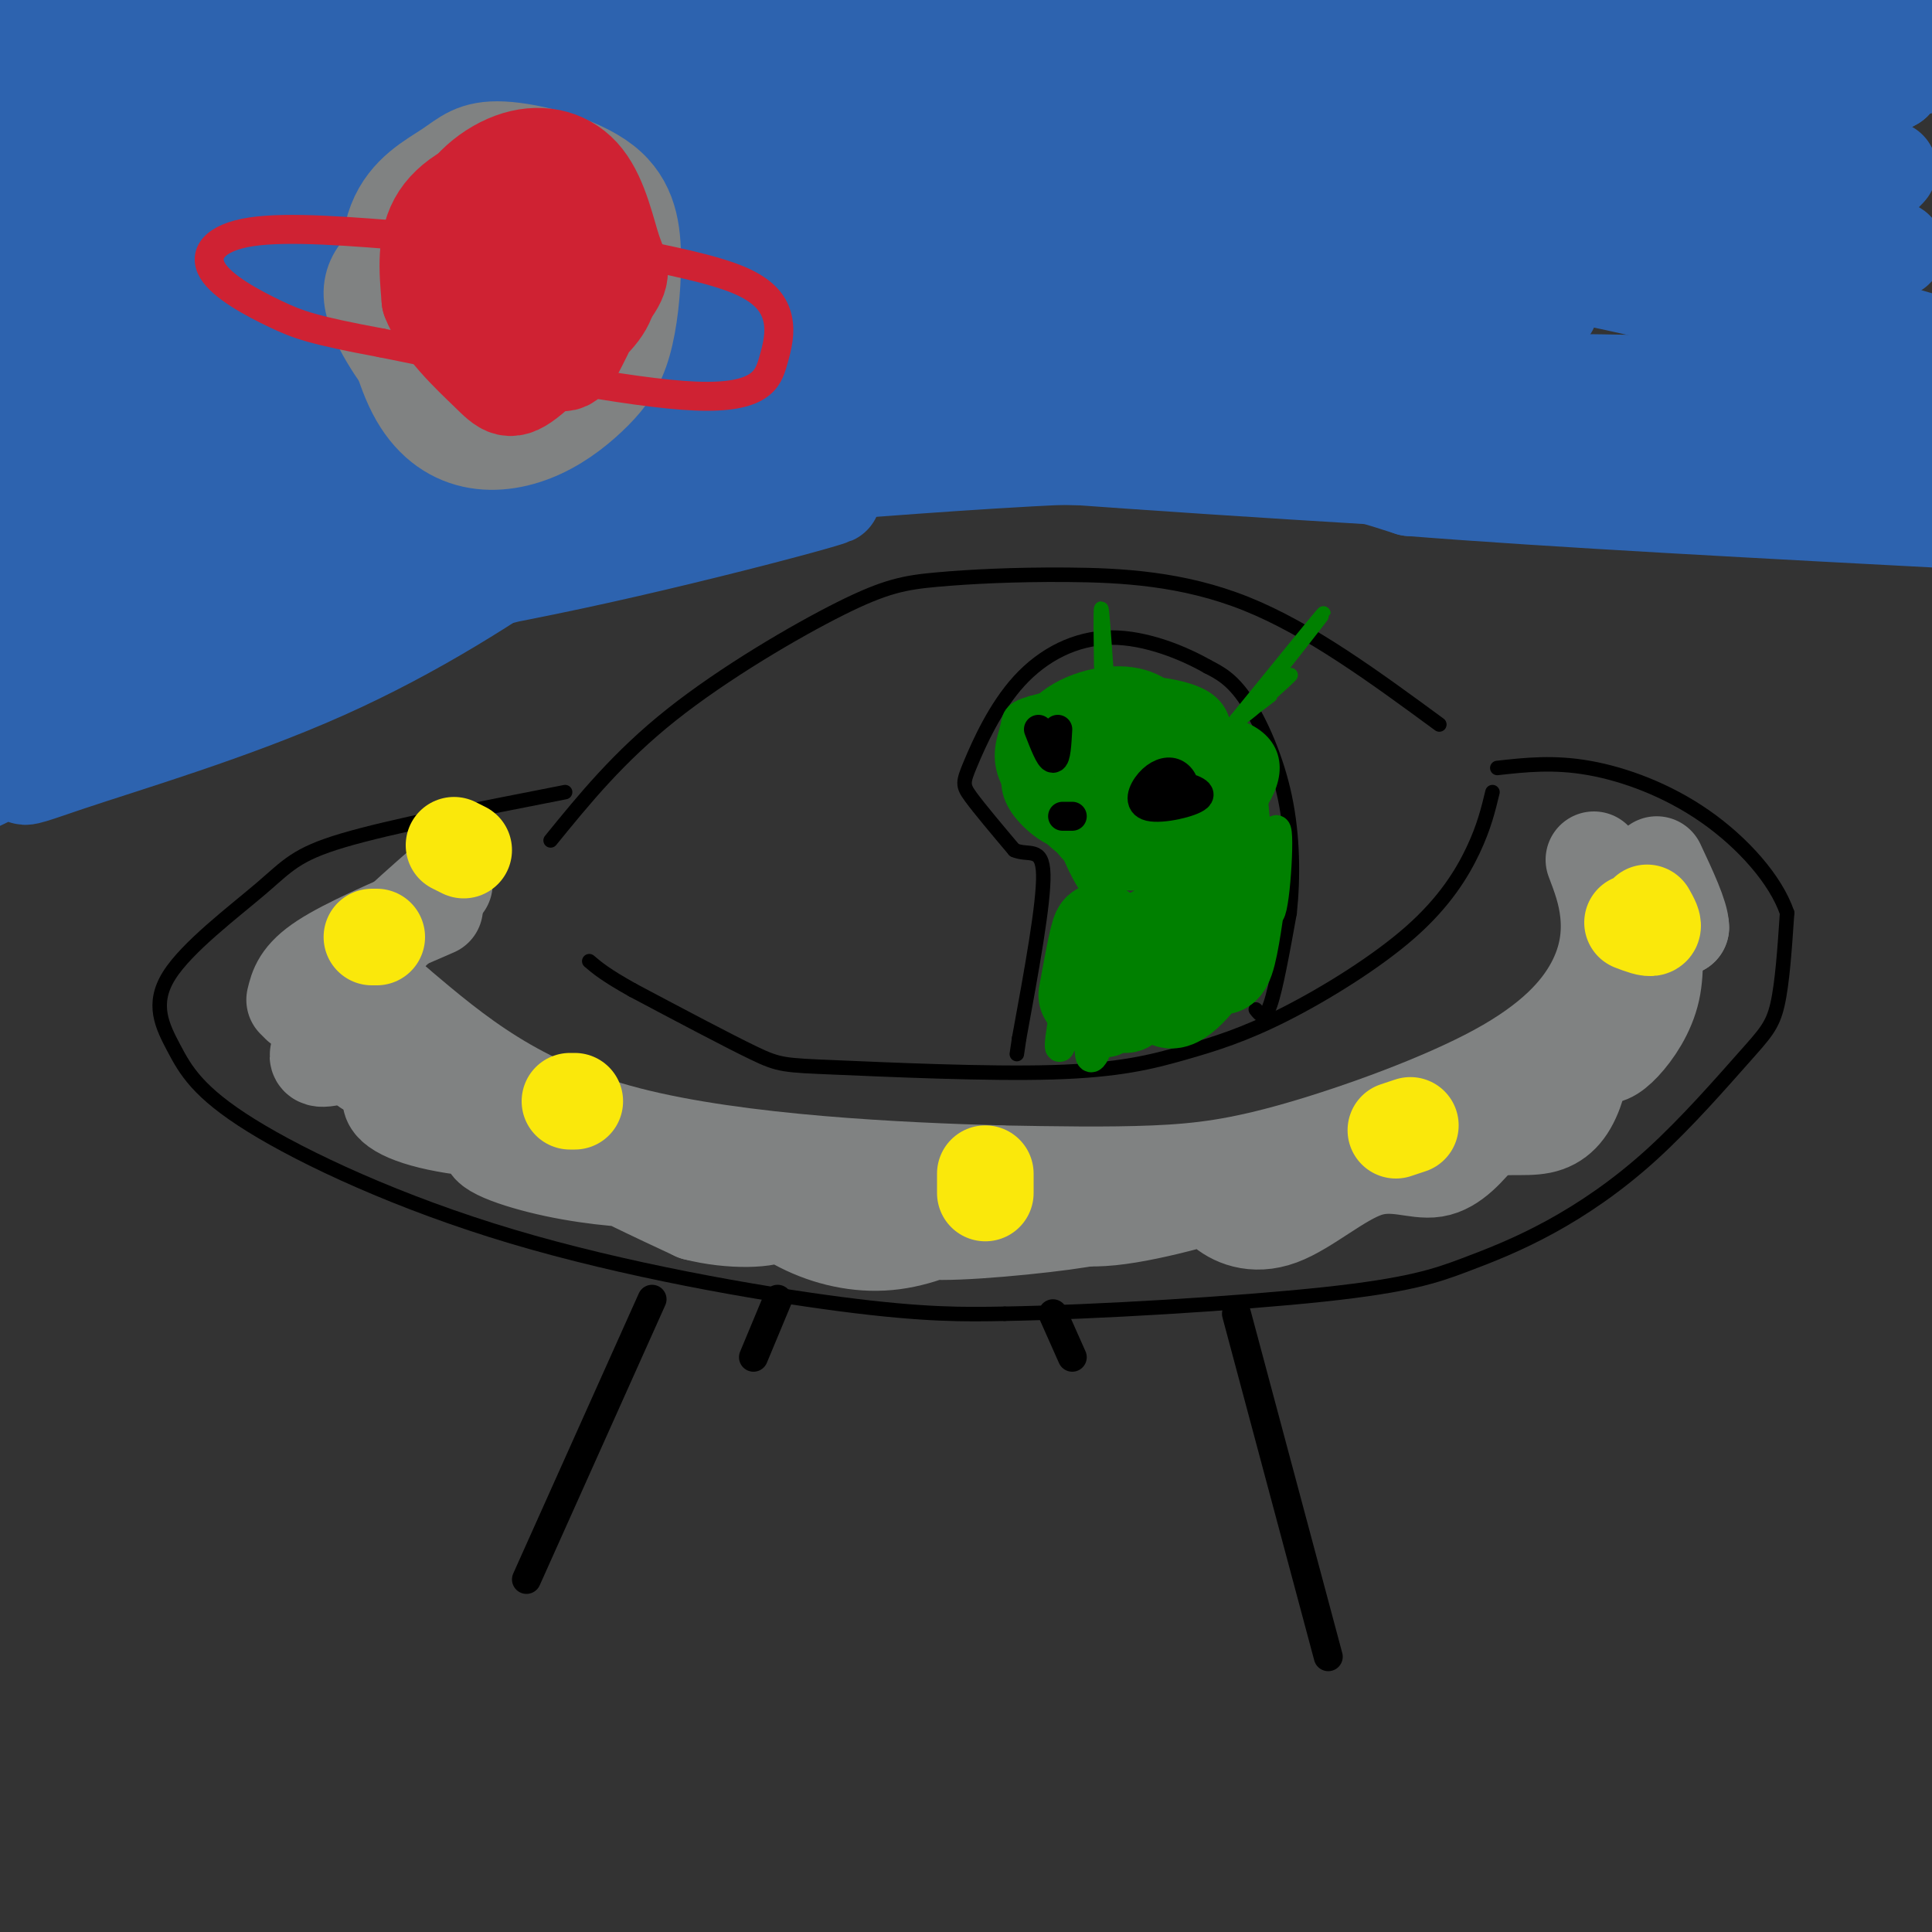 <svg viewBox='0 0 400 400' version='1.1' xmlns='http://www.w3.org/2000/svg' xmlns:xlink='http://www.w3.org/1999/xlink'><rect x="0" y="0" width="400" height="400" fill="#333333" stroke="none"/><g fill='none' stroke='rgb(0,0,0)' stroke-width='3' stroke-linecap='round' stroke-linejoin='round'><path d='M298,150c-13.437,-9.869 -26.874,-19.738 -40,-25c-13.126,-5.262 -25.943,-5.915 -37,-6c-11.057,-0.085 -20.356,0.400 -27,1c-6.644,0.600 -10.635,1.315 -20,6c-9.365,4.685 -24.104,13.338 -35,22c-10.896,8.662 -17.948,17.331 -25,26'/><path d='M309,164c-0.871,3.607 -1.742,7.213 -4,12c-2.258,4.787 -5.903,10.754 -13,17c-7.097,6.246 -17.646,12.772 -26,17c-8.354,4.228 -14.512,6.158 -21,8c-6.488,1.842 -13.306,3.597 -27,4c-13.694,0.403 -34.264,-0.545 -45,-1c-10.736,-0.455 -11.639,-0.416 -17,-3c-5.361,-2.584 -15.181,-7.792 -25,-13'/><path d='M131,205c-5.667,-3.167 -7.333,-4.583 -9,-6'/><path d='M117,164c-18.089,3.542 -36.177,7.084 -46,10c-9.823,2.916 -11.380,5.207 -17,10c-5.620,4.793 -15.303,12.087 -19,18c-3.697,5.913 -1.408,10.446 1,15c2.408,4.554 4.934,9.128 16,16c11.066,6.872 30.672,16.043 54,23c23.328,6.957 50.380,11.702 68,14c17.620,2.298 25.810,2.149 34,2'/><path d='M208,272c18.670,-0.318 48.345,-2.114 66,-4c17.655,-1.886 23.290,-3.862 29,-6c5.710,-2.138 11.494,-4.438 18,-8c6.506,-3.562 13.734,-8.388 21,-15c7.266,-6.612 14.572,-15.011 19,-20c4.428,-4.989 5.980,-6.568 7,-11c1.020,-4.432 1.510,-11.716 2,-19'/><path d='M370,189c-2.333,-6.869 -9.167,-14.542 -17,-20c-7.833,-5.458 -16.667,-8.702 -24,-10c-7.333,-1.298 -13.167,-0.649 -19,0'/><path d='M260,209c0.917,1.167 1.833,2.333 3,-1c1.167,-3.333 2.583,-11.167 4,-19'/><path d='M267,189c0.774,-7.262 0.708,-15.917 -1,-24c-1.708,-8.083 -5.060,-15.595 -8,-20c-2.940,-4.405 -5.470,-5.702 -8,-7'/><path d='M250,138c-4.769,-2.732 -12.692,-6.064 -20,-6c-7.308,0.064 -14.000,3.522 -19,9c-5.000,5.478 -8.308,12.975 -10,17c-1.692,4.025 -1.769,4.579 0,7c1.769,2.421 5.385,6.711 9,11'/><path d='M210,176c2.956,1.311 5.844,-0.911 6,5c0.156,5.911 -2.422,19.956 -5,34'/><path d='M211,215c-0.833,5.667 -0.417,2.833 0,0'/><path d='M248,161c-2.780,-0.767 -5.561,-1.535 -8,-1c-2.439,0.535 -4.538,2.372 -6,4c-1.462,1.628 -2.289,3.046 -2,5c0.289,1.954 1.693,4.442 6,2c4.307,-2.442 11.515,-9.814 10,-11c-1.515,-1.186 -11.754,3.815 -16,6c-4.246,2.185 -2.499,1.555 -2,3c0.499,1.445 -0.250,4.966 4,3c4.250,-1.966 13.500,-9.419 14,-11c0.500,-1.581 -7.750,2.709 -16,7'/><path d='M232,168c-1.572,1.680 2.500,2.381 6,1c3.500,-1.381 6.430,-4.845 6,-6c-0.430,-1.155 -4.218,-0.000 -7,1c-2.782,1.000 -4.557,1.846 -3,2c1.557,0.154 6.445,-0.385 7,0c0.555,0.385 -3.222,1.692 -7,3'/><path d='M218,159c1.572,-6.351 3.143,-12.701 2,-14c-1.143,-1.299 -5.001,2.454 -6,7c-0.999,4.546 0.860,9.887 3,12c2.140,2.113 4.563,1.000 5,-3c0.438,-4.000 -1.110,-10.887 -3,-13c-1.890,-2.113 -4.124,0.546 -4,5c0.124,4.454 2.607,10.701 4,11c1.393,0.299 1.697,-5.351 2,-11'/><path d='M221,153c-0.652,-3.254 -3.283,-5.890 -5,-5c-1.717,0.890 -2.521,5.305 -2,9c0.521,3.695 2.368,6.669 4,6c1.632,-0.669 3.050,-4.980 3,-8c-0.050,-3.020 -1.567,-4.747 -3,-5c-1.433,-0.253 -2.782,0.968 -3,3c-0.218,2.032 0.694,4.875 2,6c1.306,1.125 3.008,0.531 3,-3c-0.008,-3.531 -1.724,-9.998 -3,-10c-1.276,-0.002 -2.113,6.461 -2,10c0.113,3.539 1.175,4.154 2,4c0.825,-0.154 1.412,-1.077 2,-2'/><path d='M219,158c0.333,-1.000 0.167,-2.500 0,-4'/><path d='M227,178c0.000,0.000 -3.000,-1.000 -3,-1'/></g>
<g fill='none' stroke='rgb(0,128,0)' stroke-width='3' stroke-linecap='round' stroke-linejoin='round'><path d='M256,150c9.000,-11.417 18.000,-22.833 18,-23c0.000,-0.167 -9.000,10.917 -18,22'/><path d='M256,149c0.155,0.988 9.542,-7.542 11,-9c1.458,-1.458 -5.012,4.155 -7,6c-1.988,1.845 0.506,-0.077 3,-2'/><path d='M229,138c-0.417,-6.000 -0.833,-12.000 -1,-12c-0.167,0.000 -0.083,6.000 0,12'/></g>
<g fill='none' stroke='rgb(128,130,130)' stroke-width='20' stroke-linecap='round' stroke-linejoin='round'><path d='M330,178c1.283,3.377 2.567,6.755 3,11c0.433,4.245 0.017,9.359 -3,15c-3.017,5.641 -8.633,11.811 -20,18c-11.367,6.189 -28.483,12.397 -41,16c-12.517,3.603 -20.433,4.601 -30,5c-9.567,0.399 -20.783,0.200 -32,0'/><path d='M207,243c-19.956,-0.578 -53.844,-2.022 -77,-8c-23.156,-5.978 -35.578,-16.489 -48,-27'/><path d='M82,208c-8.444,-6.822 -5.556,-10.378 -2,-14c3.556,-3.622 7.778,-7.311 12,-11'/><path d='M90,188c-9.083,3.917 -18.167,7.833 -23,11c-4.833,3.167 -5.417,5.583 -6,8'/><path d='M74,198c0.000,0.000 -12.000,10.000 -12,10'/><path d='M78,206c-5.500,5.000 -11.000,10.000 -12,12c-1.000,2.000 2.500,1.000 6,0'/><path d='M77,220c0.000,0.000 -1.000,1.000 -1,1'/><path d='M94,223c-6.054,1.075 -12.107,2.150 -13,4c-0.893,1.850 3.375,4.474 13,6c9.625,1.526 24.608,1.955 25,2c0.392,0.045 -13.805,-0.293 -17,1c-3.195,1.293 4.614,4.217 13,6c8.386,1.783 17.351,2.426 20,2c2.649,-0.426 -1.018,-1.923 -5,-3c-3.982,-1.077 -8.281,-1.736 -6,0c2.281,1.736 11.140,5.868 20,10'/><path d='M144,251c7.288,1.885 15.509,1.597 17,0c1.491,-1.597 -3.749,-4.505 -4,-4c-0.251,0.505 4.487,4.422 10,7c5.513,2.578 11.801,3.816 18,3c6.199,-0.816 12.307,-3.685 13,-5c0.693,-1.315 -4.031,-1.074 -7,0c-2.969,1.074 -4.184,2.981 4,3c8.184,0.019 25.767,-1.852 31,-3c5.233,-1.148 -1.883,-1.574 -9,-2'/><path d='M217,250c-0.179,0.552 3.875,2.932 13,2c9.125,-0.932 23.323,-5.178 28,-7c4.677,-1.822 -0.166,-1.221 -3,-1c-2.834,0.221 -3.658,0.062 -4,1c-0.342,0.938 -0.202,2.972 2,5c2.202,2.028 6.467,4.049 12,2c5.533,-2.049 12.336,-8.167 18,-10c5.664,-1.833 10.190,0.619 14,0c3.810,-0.619 6.905,-4.310 10,-8'/><path d='M307,234c3.884,-1.231 8.595,-0.309 12,-1c3.405,-0.691 5.506,-2.996 7,-7c1.494,-4.004 2.383,-9.708 3,-11c0.617,-1.292 0.964,1.828 2,3c1.036,1.172 2.762,0.397 5,-2c2.238,-2.397 4.987,-6.414 6,-11c1.013,-4.586 0.289,-9.739 1,-12c0.711,-2.261 2.855,-1.631 5,-1'/><path d='M348,192c0.000,-2.333 -2.500,-7.667 -5,-13'/></g>
<g fill='none' stroke='rgb(250,232,11)' stroke-width='20' stroke-linecap='round' stroke-linejoin='round'><path d='M341,189c0.750,1.333 1.500,2.667 1,3c-0.500,0.333 -2.250,-0.333 -4,-1'/><path d='M292,233c0.000,0.000 -3.000,1.000 -3,1'/><path d='M204,243c0.000,0.000 0.000,4.000 0,4'/><path d='M118,228c0.000,0.000 1.000,0.000 1,0'/><path d='M77,194c0.000,0.000 1.000,0.000 1,0'/><path d='M94,175c0.000,0.000 2.000,1.000 2,1'/></g>
<g fill='none' stroke='rgb(0,128,0)' stroke-width='20' stroke-linecap='round' stroke-linejoin='round'><path d='M245,189c-3.294,9.003 -6.587,18.005 -5,16c1.587,-2.005 8.055,-15.018 9,-18c0.945,-2.982 -3.631,4.068 -6,10c-2.369,5.932 -2.530,10.747 0,10c2.530,-0.747 7.750,-7.056 10,-13c2.250,-5.944 1.529,-11.523 0,-12c-1.529,-0.477 -3.865,4.150 -4,8c-0.135,3.850 1.933,6.925 4,10'/><path d='M253,200c1.167,-0.500 2.083,-6.750 3,-13'/><path d='M253,185c0.000,0.000 2.000,5.000 2,5'/><path d='M251,186c0.000,0.000 -6.000,15.000 -6,15'/><path d='M233,208c0.000,0.000 -1.000,-2.000 -1,-2'/><path d='M231,202c-1.333,4.489 -2.667,8.978 -3,6c-0.333,-2.978 0.333,-13.422 0,-15c-0.333,-1.578 -1.667,5.711 -3,13'/></g>
<g fill='none' stroke='rgb(0,128,0)' stroke-width='6' stroke-linecap='round' stroke-linejoin='round'><path d='M227,170c4.575,-1.083 9.150,-2.167 12,-4c2.850,-1.833 3.976,-4.416 4,-6c0.024,-1.584 -1.053,-2.168 -4,-2c-2.947,0.168 -7.762,1.090 -11,3c-3.238,1.910 -4.897,4.809 -5,8c-0.103,3.191 1.350,6.674 5,7c3.650,0.326 9.495,-2.505 13,-5c3.505,-2.495 4.669,-4.654 5,-7c0.331,-2.346 -0.171,-4.879 -3,-6c-2.829,-1.121 -7.986,-0.831 -12,1c-4.014,1.831 -6.886,5.203 -7,8c-0.114,2.797 2.530,5.020 5,7c2.470,1.980 4.765,3.716 10,1c5.235,-2.716 13.409,-9.885 14,-15c0.591,-5.115 -6.403,-8.176 -12,-9c-5.597,-0.824 -9.799,0.588 -14,2'/><path d='M227,153c-3.742,1.641 -6.096,4.745 -6,9c0.096,4.255 2.642,9.661 7,12c4.358,2.339 10.528,1.611 16,-1c5.472,-2.611 10.247,-7.107 11,-11c0.753,-3.893 -2.515,-7.185 -9,-8c-6.485,-0.815 -16.185,0.848 -22,3c-5.815,2.152 -7.744,4.795 -7,9c0.744,4.205 4.162,9.974 9,13c4.838,3.026 11.095,3.309 18,0c6.905,-3.309 14.457,-10.209 17,-16c2.543,-5.791 0.076,-10.472 -9,-12c-9.076,-1.528 -24.763,0.095 -32,2c-7.237,1.905 -6.025,4.090 -3,8c3.025,3.910 7.864,9.546 13,11c5.136,1.454 10.568,-1.273 16,-4'/><path d='M246,168c3.841,-2.428 5.445,-6.498 5,-10c-0.445,-3.502 -2.939,-6.438 -8,-8c-5.061,-1.562 -12.688,-1.752 -19,0c-6.312,1.752 -11.308,5.447 -13,9c-1.692,3.553 -0.079,6.964 3,10c3.079,3.036 7.624,5.696 14,4c6.376,-1.696 14.584,-7.749 19,-12c4.416,-4.251 5.040,-6.701 5,-9c-0.040,-2.299 -0.746,-4.446 -3,-6c-2.254,-1.554 -6.058,-2.514 -11,-3c-4.942,-0.486 -11.023,-0.497 -16,2c-4.977,2.497 -8.851,7.503 -9,12c-0.149,4.497 3.427,8.487 9,9c5.573,0.513 13.143,-2.450 18,-6c4.857,-3.550 7.000,-7.687 6,-11c-1.000,-3.313 -5.143,-5.804 -11,-6c-5.857,-0.196 -13.429,1.902 -21,4'/><path d='M214,147c-3.994,1.107 -3.479,1.876 -4,4c-0.521,2.124 -2.077,5.605 0,10c2.077,4.395 7.786,9.705 14,11c6.214,1.295 12.933,-1.423 17,-6c4.067,-4.577 5.481,-11.012 4,-16c-1.481,-4.988 -5.855,-8.528 -12,-9c-6.145,-0.472 -14.059,2.123 -18,7c-3.941,4.877 -3.910,12.036 -1,18c2.910,5.964 8.698,10.731 15,12c6.302,1.269 13.120,-0.962 18,-5c4.880,-4.038 7.824,-9.885 9,-14c1.176,-4.115 0.583,-6.498 -7,-8c-7.583,-1.502 -22.156,-2.124 -29,-1c-6.844,1.124 -5.958,3.995 -6,6c-0.042,2.005 -1.012,3.144 0,6c1.012,2.856 4.006,7.428 7,12'/><path d='M221,174c2.621,3.130 5.673,4.954 11,5c5.327,0.046 12.927,-1.684 17,-5c4.073,-3.316 4.617,-8.216 4,-12c-0.617,-3.784 -2.395,-6.453 -6,-9c-3.605,-2.547 -9.037,-4.974 -14,-3c-4.963,1.974 -9.456,8.348 -11,14c-1.544,5.652 -0.140,10.582 2,15c2.140,4.418 5.017,8.323 8,9c2.983,0.677 6.073,-1.875 8,-5c1.927,-3.125 2.693,-6.822 3,-9c0.307,-2.178 0.157,-2.835 -2,-4c-2.157,-1.165 -6.320,-2.838 -10,6c-3.680,8.838 -6.875,28.187 -7,34c-0.125,5.813 2.822,-1.911 4,-9c1.178,-7.089 0.589,-13.545 0,-20'/><path d='M228,181c-1.425,1.499 -4.986,15.247 -7,25c-2.014,9.753 -2.479,15.511 0,6c2.479,-9.511 7.902,-34.292 8,-30c0.098,4.292 -5.127,37.655 -3,37c2.127,-0.655 11.608,-35.330 16,-44c4.392,-8.670 3.696,8.665 3,26'/><path d='M245,201c2.023,1.903 5.581,-6.339 7,-17c1.419,-10.661 0.698,-23.741 1,-18c0.302,5.741 1.627,30.302 4,31c2.373,0.698 5.793,-22.466 7,-25c1.207,-2.534 0.202,15.562 -1,17c-1.202,1.438 -2.601,-13.781 -4,-29'/><path d='M259,160c-0.833,-4.833 -0.917,-2.417 -1,0'/></g>
<g fill='none' stroke='rgb(0,0,0)' stroke-width='6' stroke-linecap='round' stroke-linejoin='round'><path d='M243,162c-2.717,0.984 -5.434,1.968 -6,3c-0.566,1.032 1.018,2.111 3,2c1.982,-0.111 4.362,-1.412 5,-3c0.638,-1.588 -0.467,-3.464 -2,-4c-1.533,-0.536 -3.493,0.269 -5,2c-1.507,1.731 -2.559,4.389 0,5c2.559,0.611 8.731,-0.825 10,-2c1.269,-1.175 -2.366,-2.087 -6,-3'/><path d='M215,151c1.167,3.000 2.333,6.000 3,6c0.667,0.000 0.833,-3.000 1,-6'/><path d='M222,169c0.000,0.000 -2.000,0.000 -2,0'/><path d='M256,272c0.000,0.000 19.000,71.000 19,71'/><path d='M135,269c0.000,0.000 -26.000,58.000 -26,58'/><path d='M161,269c0.000,0.000 -5.000,12.000 -5,12'/><path d='M218,272c0.000,0.000 4.000,9.000 4,9'/></g>
<g fill='none' stroke='rgb(45,99,175)' stroke-width='20' stroke-linecap='round' stroke-linejoin='round'><path d='M389,68c8.333,2.298 16.667,4.595 7,3c-9.667,-1.595 -37.333,-7.083 -55,-11c-17.667,-3.917 -25.333,-6.262 -78,-6c-52.667,0.262 -150.333,3.131 -248,6'/><path d='M391,35c-1.536,1.833 -3.072,3.665 -29,2c-25.928,-1.665 -76.249,-6.828 -118,-9c-41.751,-2.172 -74.933,-1.354 -94,-1c-19.067,0.354 -24.019,0.244 -42,3c-17.981,2.756 -48.990,8.378 -80,14'/><path d='M377,48c12.640,2.778 25.279,5.556 4,2c-21.279,-3.556 -76.477,-13.445 -129,-14c-52.523,-0.555 -102.372,8.224 -141,10c-38.628,1.776 -66.033,-3.451 -67,-3c-0.967,0.451 24.506,6.579 45,10c20.494,3.421 36.009,4.133 56,2c19.991,-2.133 44.459,-7.113 69,-12c24.541,-4.887 49.155,-9.682 22,-9c-27.155,0.682 -106.077,6.841 -185,13'/><path d='M51,47c-37.665,3.520 -39.329,5.820 -33,6c6.329,0.180 20.651,-1.760 35,-5c14.349,-3.240 28.727,-7.780 39,-12c10.273,-4.220 16.442,-8.118 10,-10c-6.442,-1.882 -25.496,-1.746 -40,-1c-14.504,0.746 -24.457,2.104 -29,4c-4.543,1.896 -3.677,4.332 -9,7c-5.323,2.668 -16.835,5.569 10,2c26.835,-3.569 92.018,-13.606 155,-14c62.982,-0.394 123.764,8.855 156,10c32.236,1.145 35.924,-5.816 39,-10c3.076,-4.184 5.538,-5.592 8,-7'/><path d='M392,17c1.180,-2.371 0.128,-4.799 -13,-3c-13.128,1.799 -38.334,7.824 -96,11c-57.666,3.176 -147.794,3.501 -192,5c-44.206,1.499 -42.492,4.172 -37,7c5.492,2.828 14.762,5.813 32,7c17.238,1.187 42.444,0.577 66,-2c23.556,-2.577 45.464,-7.121 62,-12c16.536,-4.879 27.702,-10.092 32,-13c4.298,-2.908 1.729,-3.511 -3,-5c-4.729,-1.489 -11.619,-3.862 -42,-2c-30.381,1.862 -84.252,7.961 -119,14c-34.748,6.039 -50.374,12.020 -66,18'/><path d='M16,42c-14.376,4.657 -17.315,7.300 -6,5c11.315,-2.300 36.883,-9.544 51,-14c14.117,-4.456 16.781,-6.125 19,-8c2.219,-1.875 3.992,-3.958 10,-7c6.008,-3.042 16.251,-7.045 1,-5c-15.251,2.045 -55.997,10.138 -76,15c-20.003,4.862 -19.264,6.493 -22,10c-2.736,3.507 -8.946,8.891 -10,12c-1.054,3.109 3.047,3.945 5,5c1.953,1.055 1.758,2.331 11,0c9.242,-2.331 27.920,-8.268 40,-14c12.080,-5.732 17.562,-11.260 19,-15c1.438,-3.740 -1.166,-5.692 -10,-4c-8.834,1.692 -23.896,7.027 -32,11c-8.104,3.973 -9.251,6.584 -12,11c-2.749,4.416 -7.101,10.636 -9,15c-1.899,4.364 -1.344,6.871 0,9c1.344,2.129 3.477,3.881 4,6c0.523,2.119 -0.565,4.605 9,2c9.565,-2.605 29.782,-10.303 50,-18'/><path d='M58,58c12.389,-6.335 18.361,-13.174 20,-17c1.639,-3.826 -1.056,-4.639 -12,-3c-10.944,1.639 -30.136,5.732 -41,9c-10.864,3.268 -13.400,5.712 -17,8c-3.600,2.288 -8.263,4.419 -12,8c-3.737,3.581 -6.546,8.611 -8,13c-1.454,4.389 -1.552,8.136 21,0c22.552,-8.136 67.755,-28.157 70,-29c2.245,-0.843 -38.468,17.491 -57,26c-18.532,8.509 -14.883,7.192 -17,10c-2.117,2.808 -9.999,9.742 -12,13c-2.001,3.258 1.881,2.840 17,-4c15.119,-6.840 41.475,-20.101 57,-28c15.525,-7.899 20.218,-10.434 28,-16c7.782,-5.566 18.652,-14.162 7,-9c-11.652,5.162 -45.826,24.081 -80,43'/><path d='M22,82c-22.480,13.392 -38.681,25.372 -34,27c4.681,1.628 30.242,-7.096 66,-26c35.758,-18.904 81.712,-47.989 64,-38c-17.712,9.989 -99.092,59.051 -119,74c-19.908,14.949 21.654,-4.215 59,-25c37.346,-20.785 70.474,-43.190 64,-40c-6.474,3.190 -52.551,31.974 -80,51c-27.449,19.026 -36.271,28.293 -35,30c1.271,1.707 12.636,-4.147 24,-10'/><path d='M31,125c14.119,-6.347 37.416,-17.215 65,-35c27.584,-17.785 59.456,-42.487 35,-27c-24.456,15.487 -105.241,71.161 -133,92c-27.759,20.839 -2.491,6.841 16,-2c18.491,-8.841 30.206,-12.526 42,-17c11.794,-4.474 23.668,-9.737 47,-25c23.332,-15.263 58.124,-40.525 42,-33c-16.124,7.525 -83.163,47.837 -115,67c-31.837,19.163 -28.472,17.178 -16,13c12.472,-4.178 34.050,-10.548 53,-19c18.950,-8.452 35.271,-18.986 48,-28c12.729,-9.014 21.864,-16.507 31,-24'/><path d='M146,87c13.017,-9.552 30.060,-21.432 14,-15c-16.060,6.432 -65.222,31.175 -89,44c-23.778,12.825 -22.173,13.732 -17,13c5.173,-0.732 13.915,-3.103 23,-7c9.085,-3.897 18.514,-9.318 29,-15c10.486,-5.682 22.029,-11.624 32,-20c9.971,-8.376 18.368,-19.187 28,-27c9.632,-7.813 20.498,-12.629 -7,-2c-27.498,10.629 -93.359,36.704 -123,49c-29.641,12.296 -23.063,10.813 -3,-1c20.063,-11.813 53.611,-33.955 68,-47c14.389,-13.045 9.620,-16.991 9,-20c-0.620,-3.009 2.910,-5.079 -10,-7c-12.910,-1.921 -42.260,-3.692 -60,-4c-17.740,-0.308 -23.870,0.846 -30,2'/><path d='M10,30c-10.676,2.340 -22.365,7.189 -6,2c16.365,-5.189 60.786,-20.417 67,-26c6.214,-5.583 -25.778,-1.521 -47,2c-21.222,3.521 -31.674,6.501 -28,6c3.674,-0.501 21.473,-4.485 33,-8c11.527,-3.515 16.781,-6.563 15,-8c-1.781,-1.437 -10.597,-1.264 -21,0c-10.403,1.264 -22.392,3.618 -29,6c-6.608,2.382 -7.833,4.793 -6,8c1.833,3.207 6.724,7.210 12,10c5.276,2.790 10.936,4.369 25,5c14.064,0.631 36.532,0.316 59,0'/><path d='M84,27c24.616,-1.852 56.657,-6.481 95,-6c38.343,0.481 82.990,6.074 115,5c32.010,-1.074 51.384,-8.814 38,-11c-13.384,-2.186 -59.527,1.181 -110,1c-50.473,-0.181 -105.278,-3.909 -84,-6c21.278,-2.091 118.639,-2.546 216,-3'/><path d='M354,7c56.713,-1.052 90.494,-2.181 53,5c-37.494,7.181 -146.263,22.671 -208,33c-61.737,10.329 -76.440,15.495 -88,19c-11.560,3.505 -19.976,5.349 -18,7c1.976,1.651 14.344,3.108 23,4c8.656,0.892 13.598,1.218 56,-2c42.402,-3.218 122.262,-9.982 143,-10c20.738,-0.018 -17.646,6.709 -47,10c-29.354,3.291 -49.677,3.145 -70,3'/><path d='M198,76c-39.477,1.500 -103.168,3.751 -75,9c28.168,5.249 148.196,13.497 225,17c76.804,3.503 110.384,2.262 74,-2c-36.384,-4.262 -142.732,-11.544 -200,-14c-57.268,-2.456 -65.457,-0.084 -65,2c0.457,2.084 9.559,3.881 25,5c15.441,1.119 37.220,1.559 59,2'/><path d='M241,95c23.517,-0.315 52.811,-2.104 86,-5c33.189,-2.896 70.275,-6.900 52,-9c-18.275,-2.100 -91.911,-2.297 -123,-2c-31.089,0.297 -19.633,1.089 -16,2c3.633,0.911 -0.558,1.940 3,3c3.558,1.060 14.865,2.149 53,2c38.135,-0.149 103.097,-1.537 97,-3c-6.097,-1.463 -83.253,-3.000 -120,-3c-36.747,0.000 -33.086,1.539 -32,3c1.086,1.461 -0.404,2.846 6,2c6.404,-0.846 20.702,-3.923 35,-7'/><path d='M282,78c10.070,-3.967 17.745,-10.385 24,-15c6.255,-4.615 11.091,-7.427 -25,-3c-36.091,4.427 -113.108,16.094 -144,21c-30.892,4.906 -15.659,3.052 -9,4c6.659,0.948 4.744,4.697 20,3c15.256,-1.697 47.684,-8.842 57,-9c9.316,-0.158 -4.481,6.669 -30,15c-25.519,8.331 -62.759,18.165 -100,28'/><path d='M75,122c-8.898,3.910 18.856,-0.316 49,-7c30.144,-6.684 62.676,-15.828 42,-11c-20.676,4.828 -94.560,23.628 -108,26c-13.440,2.372 33.566,-11.683 62,-23c28.434,-11.317 38.298,-19.896 45,-25c6.702,-5.104 10.243,-6.733 10,-10c-0.243,-3.267 -4.270,-8.171 -1,-10c3.270,-1.829 13.835,-0.583 -12,-5c-25.835,-4.417 -88.071,-14.497 -112,-19c-23.929,-4.503 -9.551,-3.429 -1,-4c8.551,-0.571 11.276,-2.785 14,-5'/><path d='M63,29c11.703,-2.960 33.962,-7.861 53,-12c19.038,-4.139 34.857,-7.515 16,-8c-18.857,-0.485 -72.390,1.923 -69,0c3.390,-1.923 63.702,-8.175 74,-9c10.298,-0.825 -29.420,3.778 -51,4c-21.580,0.222 -25.023,-3.937 -8,5c17.023,8.937 54.511,30.968 92,53'/><path d='M170,62c2.762,13.222 -36.332,19.778 -55,25c-18.668,5.222 -16.911,9.111 -18,12c-1.089,2.889 -5.024,4.778 21,3c26.024,-1.778 82.007,-7.222 116,-8c33.993,-0.778 45.997,3.111 58,7'/><path d='M292,101c29.333,2.333 73.667,4.667 118,7'/></g>
<g fill='none' stroke='rgb(255,255,255)' stroke-width='20' stroke-linecap='round' stroke-linejoin='round'><path d='M99,63c3.197,-0.319 6.395,-0.638 9,-2c2.605,-1.362 4.618,-3.767 2,-6c-2.618,-2.233 -9.868,-4.294 -15,-3c-5.132,1.294 -8.145,5.945 -8,10c0.145,4.055 3.447,7.516 6,9c2.553,1.484 4.355,0.993 8,0c3.645,-0.993 9.133,-2.486 13,-5c3.867,-2.514 6.115,-6.048 7,-9c0.885,-2.952 0.408,-5.322 0,-7c-0.408,-1.678 -0.748,-2.664 -3,-4c-2.252,-1.336 -6.417,-3.023 -12,-2c-5.583,1.023 -12.585,4.755 -16,7c-3.415,2.245 -3.245,3.002 -4,6c-0.755,2.998 -2.437,8.237 2,13c4.437,4.763 14.994,9.052 21,10c6.006,0.948 7.463,-1.443 10,-4c2.537,-2.557 6.155,-5.279 8,-9c1.845,-3.721 1.917,-8.441 1,-12c-0.917,-3.559 -2.824,-5.958 -5,-8c-2.176,-2.042 -4.622,-3.726 -10,-4c-5.378,-0.274 -13.689,0.863 -22,2'/><path d='M91,45c-5.423,3.341 -7.981,10.694 -9,15c-1.019,4.306 -0.498,5.567 2,9c2.498,3.433 6.975,9.039 10,12c3.025,2.961 4.598,3.279 10,1c5.402,-2.279 14.633,-7.154 19,-11c4.367,-3.846 3.870,-6.663 4,-11c0.130,-4.337 0.887,-10.194 -4,-14c-4.887,-3.806 -15.417,-5.561 -21,-6c-5.583,-0.439 -6.220,0.437 -9,2c-2.780,1.563 -7.703,3.814 -9,9c-1.297,5.186 1.034,13.308 3,18c1.966,4.692 3.568,5.956 7,7c3.432,1.044 8.695,1.870 12,1c3.305,-0.870 4.653,-3.435 6,-6'/></g>
<g fill='none' stroke='rgb(128,130,130)' stroke-width='20' stroke-linecap='round' stroke-linejoin='round'><path d='M104,73c2.694,0.689 5.389,1.378 7,1c1.611,-0.378 2.139,-1.824 3,-4c0.861,-2.176 2.054,-5.082 2,-8c-0.054,-2.918 -1.354,-5.849 -5,-7c-3.646,-1.151 -9.637,-0.521 -14,2c-4.363,2.521 -7.097,6.932 -7,11c0.097,4.068 3.026,7.791 6,10c2.974,2.209 5.993,2.902 10,0c4.007,-2.902 9.001,-9.400 10,-15c0.999,-5.600 -1.996,-10.301 -5,-13c-3.004,-2.699 -6.016,-3.398 -10,-3c-3.984,0.398 -8.940,1.891 -14,4c-5.060,2.109 -10.225,4.835 -10,10c0.225,5.165 5.838,12.768 9,17c3.162,4.232 3.872,5.093 9,3c5.128,-2.093 14.675,-7.138 19,-9c4.325,-1.862 3.427,-0.540 4,-5c0.573,-4.460 2.616,-14.701 2,-20c-0.616,-5.299 -3.890,-5.657 -7,-6c-3.110,-0.343 -6.055,-0.672 -9,-1'/><path d='M104,40c-5.908,2.796 -16.178,10.285 -21,14c-4.822,3.715 -4.195,3.655 -3,8c1.195,4.345 2.960,13.095 6,19c3.040,5.905 7.355,8.965 12,10c4.645,1.035 9.619,0.044 14,-2c4.381,-2.044 8.168,-5.139 11,-8c2.832,-2.861 4.708,-5.486 6,-10c1.292,-4.514 1.999,-10.918 2,-17c0.001,-6.082 -0.702,-11.842 -6,-16c-5.298,-4.158 -15.189,-6.714 -21,-7c-5.811,-0.286 -7.542,1.697 -11,4c-3.458,2.303 -8.645,4.927 -11,11c-2.355,6.073 -1.879,15.597 1,21c2.879,5.403 8.160,6.685 13,5c4.840,-1.685 9.240,-6.339 11,-10c1.760,-3.661 0.880,-6.331 0,-9'/></g>
<g fill='none' stroke='rgb(207,34,51)' stroke-width='20' stroke-linecap='round' stroke-linejoin='round'><path d='M111,57c1.571,-3.330 3.142,-6.660 2,-8c-1.142,-1.340 -4.996,-0.691 -9,2c-4.004,2.691 -8.156,7.424 -6,12c2.156,4.576 10.621,8.996 15,11c4.379,2.004 4.671,1.593 7,-3c2.329,-4.593 6.693,-13.366 6,-19c-0.693,-5.634 -6.444,-8.127 -13,-8c-6.556,0.127 -13.917,2.876 -17,7c-3.083,4.124 -1.886,9.624 0,14c1.886,4.376 4.463,7.626 6,10c1.537,2.374 2.035,3.870 6,2c3.965,-1.870 11.398,-7.107 15,-11c3.602,-3.893 3.374,-6.441 3,-10c-0.374,-3.559 -0.894,-8.129 -4,-12c-3.106,-3.871 -8.798,-7.042 -15,-7c-6.202,0.042 -12.915,3.298 -16,8c-3.085,4.702 -2.543,10.851 -2,17'/><path d='M89,62c2.114,5.714 8.401,11.499 12,15c3.599,3.501 4.512,4.720 9,1c4.488,-3.720 12.551,-12.378 16,-17c3.449,-4.622 2.282,-5.208 1,-9c-1.282,-3.792 -2.681,-10.789 -6,-15c-3.319,-4.211 -8.558,-5.637 -14,-4c-5.442,1.637 -11.088,6.336 -13,12c-1.912,5.664 -0.092,12.294 2,17c2.092,4.706 4.455,7.487 7,9c2.545,1.513 5.273,1.756 8,2'/></g>
<g fill='none' stroke='rgb(207,34,51)' stroke-width='6' stroke-linecap='round' stroke-linejoin='round'><path d='M129,52c9.231,1.829 18.463,3.659 24,6c5.537,2.341 7.381,5.195 8,8c0.619,2.805 0.013,5.563 -1,9c-1.013,3.437 -2.432,7.553 -16,7c-13.568,-0.553 -39.284,-5.777 -65,-11'/><path d='M79,71c-14.231,-2.646 -17.309,-3.761 -22,-6c-4.691,-2.239 -10.994,-5.603 -13,-9c-2.006,-3.397 0.284,-6.828 8,-8c7.716,-1.172 20.858,-0.086 34,1'/></g>
</svg>